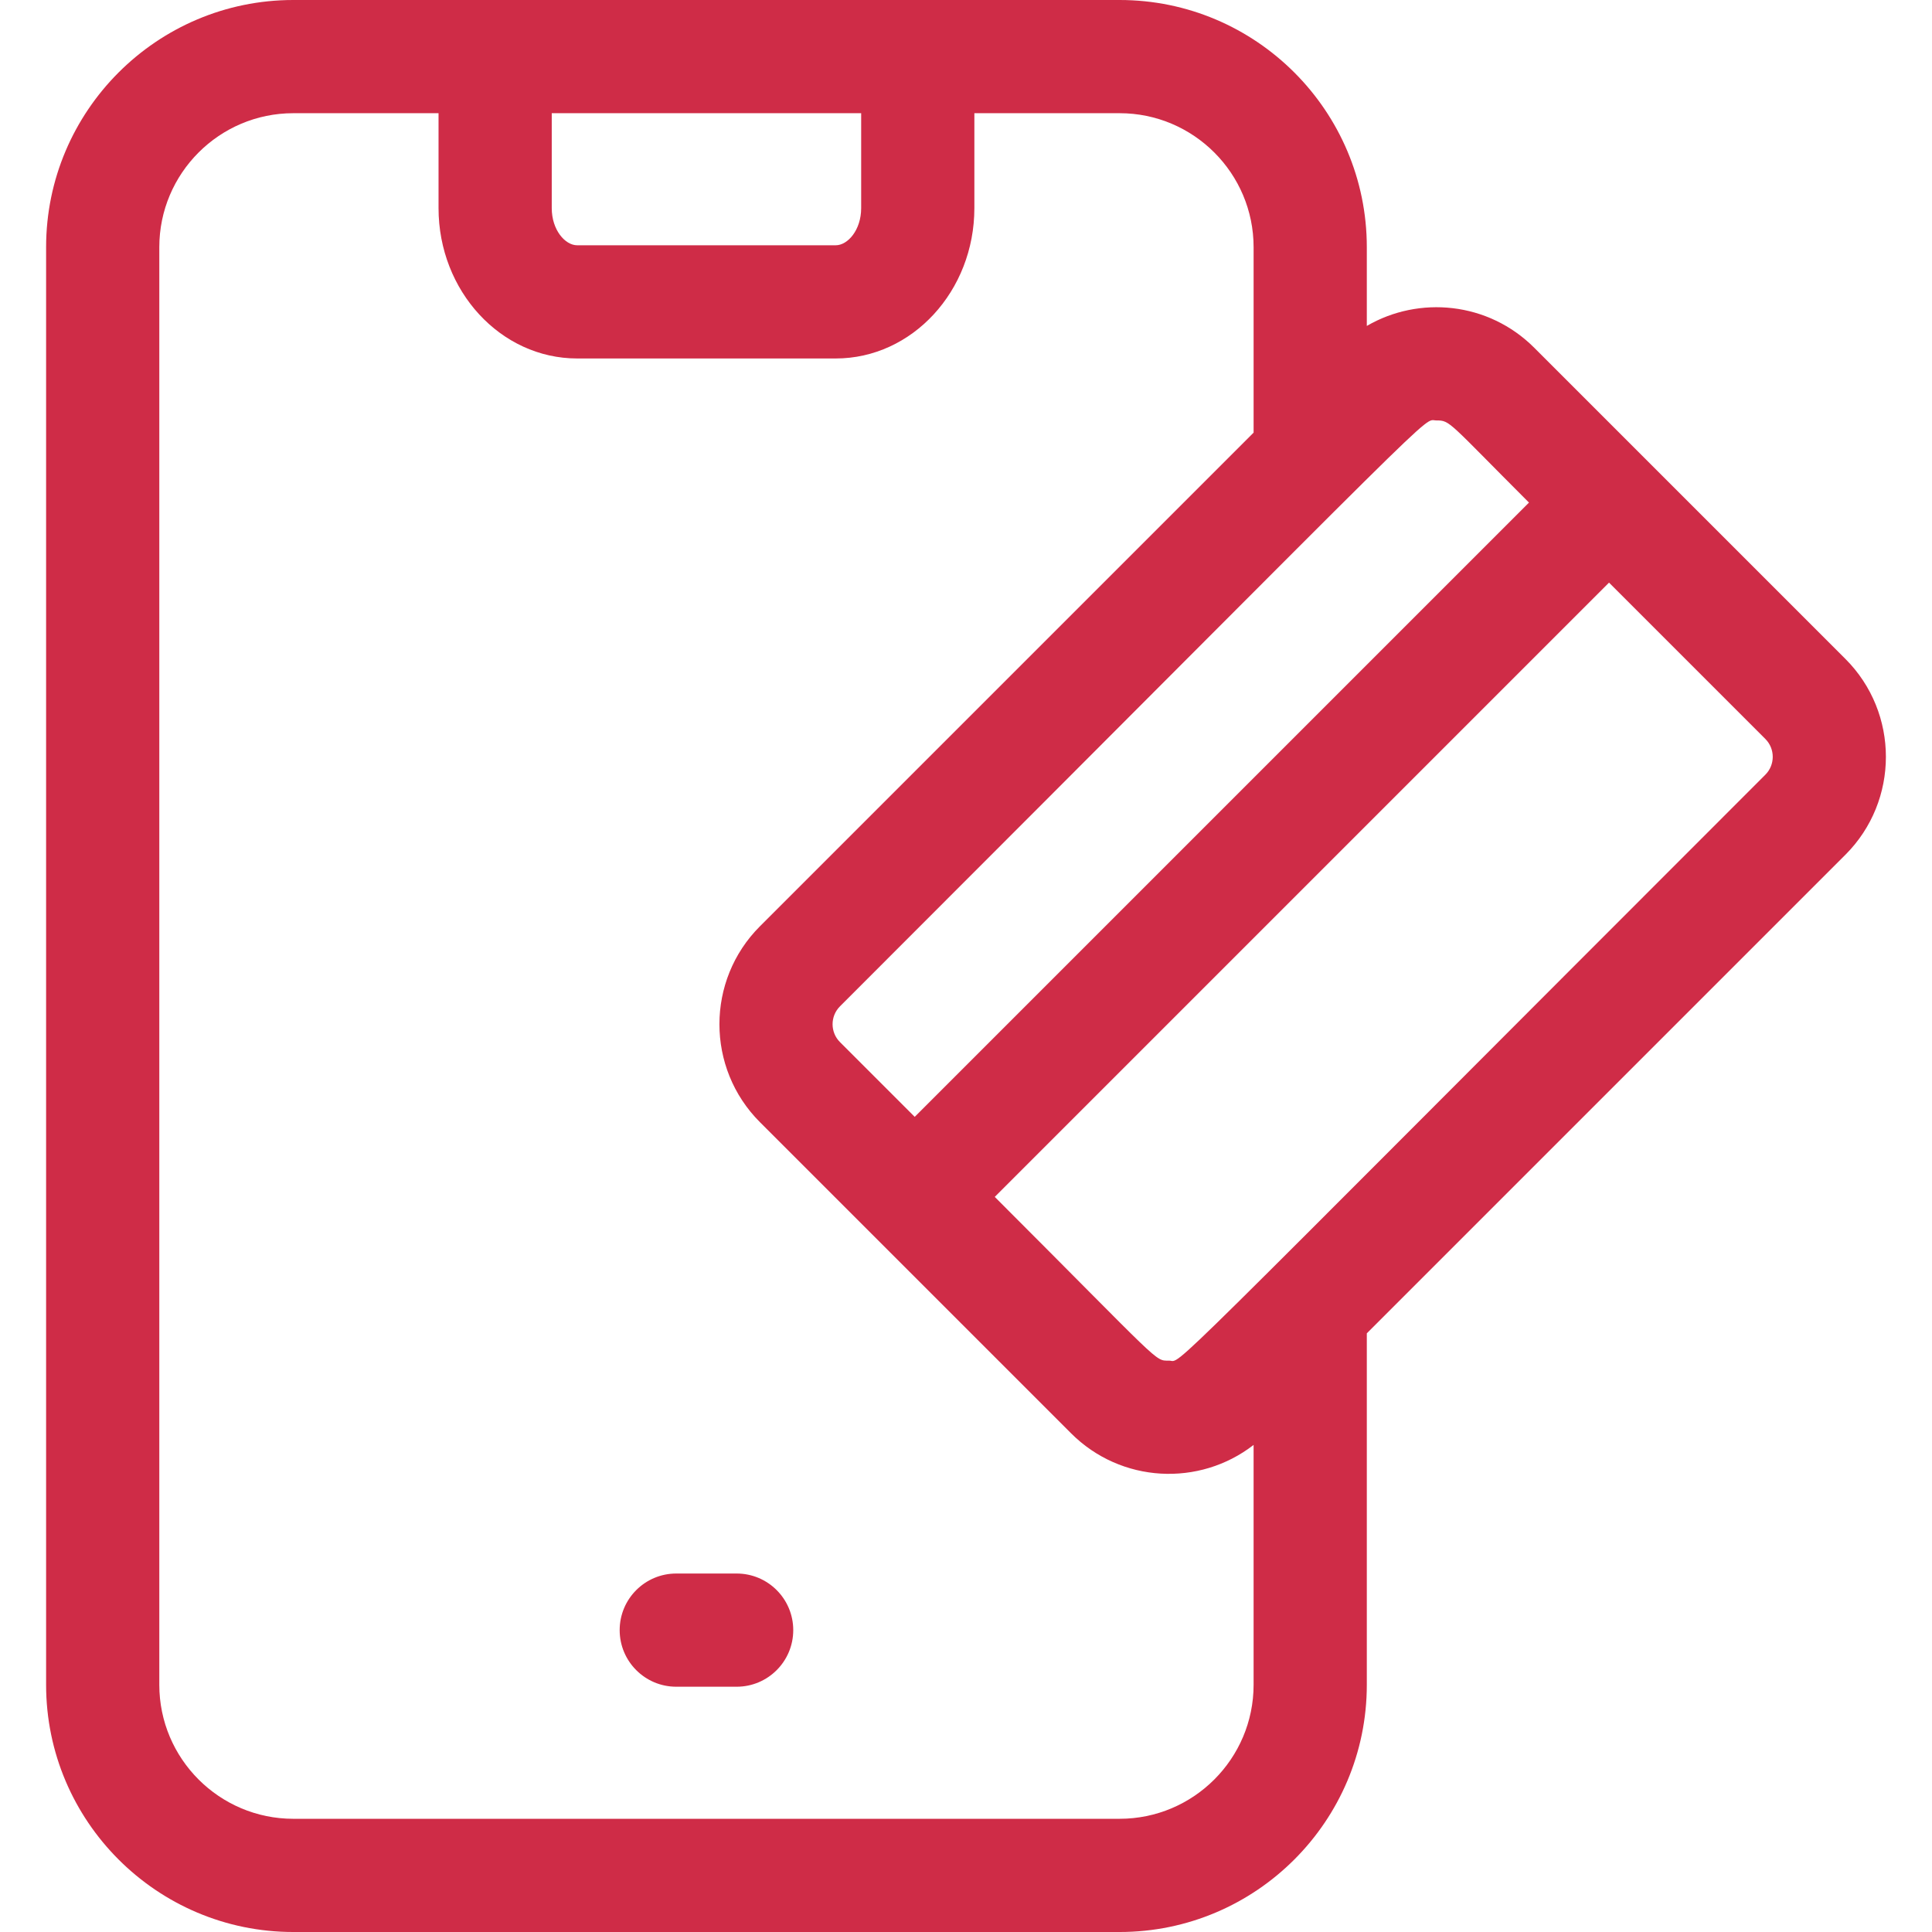 <?xml version="1.0" encoding="UTF-8"?> <svg xmlns="http://www.w3.org/2000/svg" id="Capa_1" height="512px" viewBox="0 0 512 512" width="512px"> <g> <g> <path d="m195.219 417h-16c-8.284 0-15 6.716-15 15s6.716 15 15 15h16c8.284 0 15-6.716 15-15s-6.716-15-15-15z" data-original="#000000" class="active-path" data-old_color="#000000" fill="#CF2C47"></path> <path d="m489.049 174.616-82.445-82.445c-12.218-12.219-30.572-13.845-44.385-5.795v-20.866c0-36.122-29.388-65.51-65.51-65.51h-218.979c-36.123 0-65.511 29.388-65.511 65.51v380.98c0 36.122 29.388 65.51 65.511 65.51h218.979c36.122 0 65.51-29.388 65.51-65.51v-93.14l126.83-126.83c14.31-14.309 14.31-37.593 0-51.904zm-108.398-63.196c3.702 0 3.03.255 24.546 21.77l-162.788 162.787-19.806-19.806c-2.613-2.614-2.613-6.866-.001-9.479 163.948-163.947 154.066-155.272 158.049-155.272zm-234.432-81.42h82v25.15c0 5.805-3.552 9.85-6.739 9.85h-68.521c-3.188 0-6.74-4.045-6.74-9.85zm150.49 452h-218.979c-19.581 0-35.511-15.93-35.511-35.51v-380.98c0-19.58 15.93-35.51 35.511-35.51h38.489v25.15c0 21.974 16.481 39.85 36.74 39.85h68.521c20.258 0 36.739-17.876 36.739-39.85v-25.15h38.49c19.58 0 35.51 15.93 35.51 35.51v49.141l-130.83 130.829c-14.309 14.31-14.309 37.594.001 51.904l82.445 82.445c13.256 13.258 34.024 14.228 48.384 3.092v63.57c0 19.579-15.93 35.509-35.51 35.509zm171.127-276.692c-164.912 164.911-154.244 155.272-158.048 155.272-3.858 0-1.522 1.253-46.166-43.39l162.787-162.787 41.426 41.426c2.613 2.613 2.613 6.865.001 9.479z" data-original="#000000" class="active-path" data-old_color="#000000" fill="#CF2C47"></path> </g> </g> </svg> 